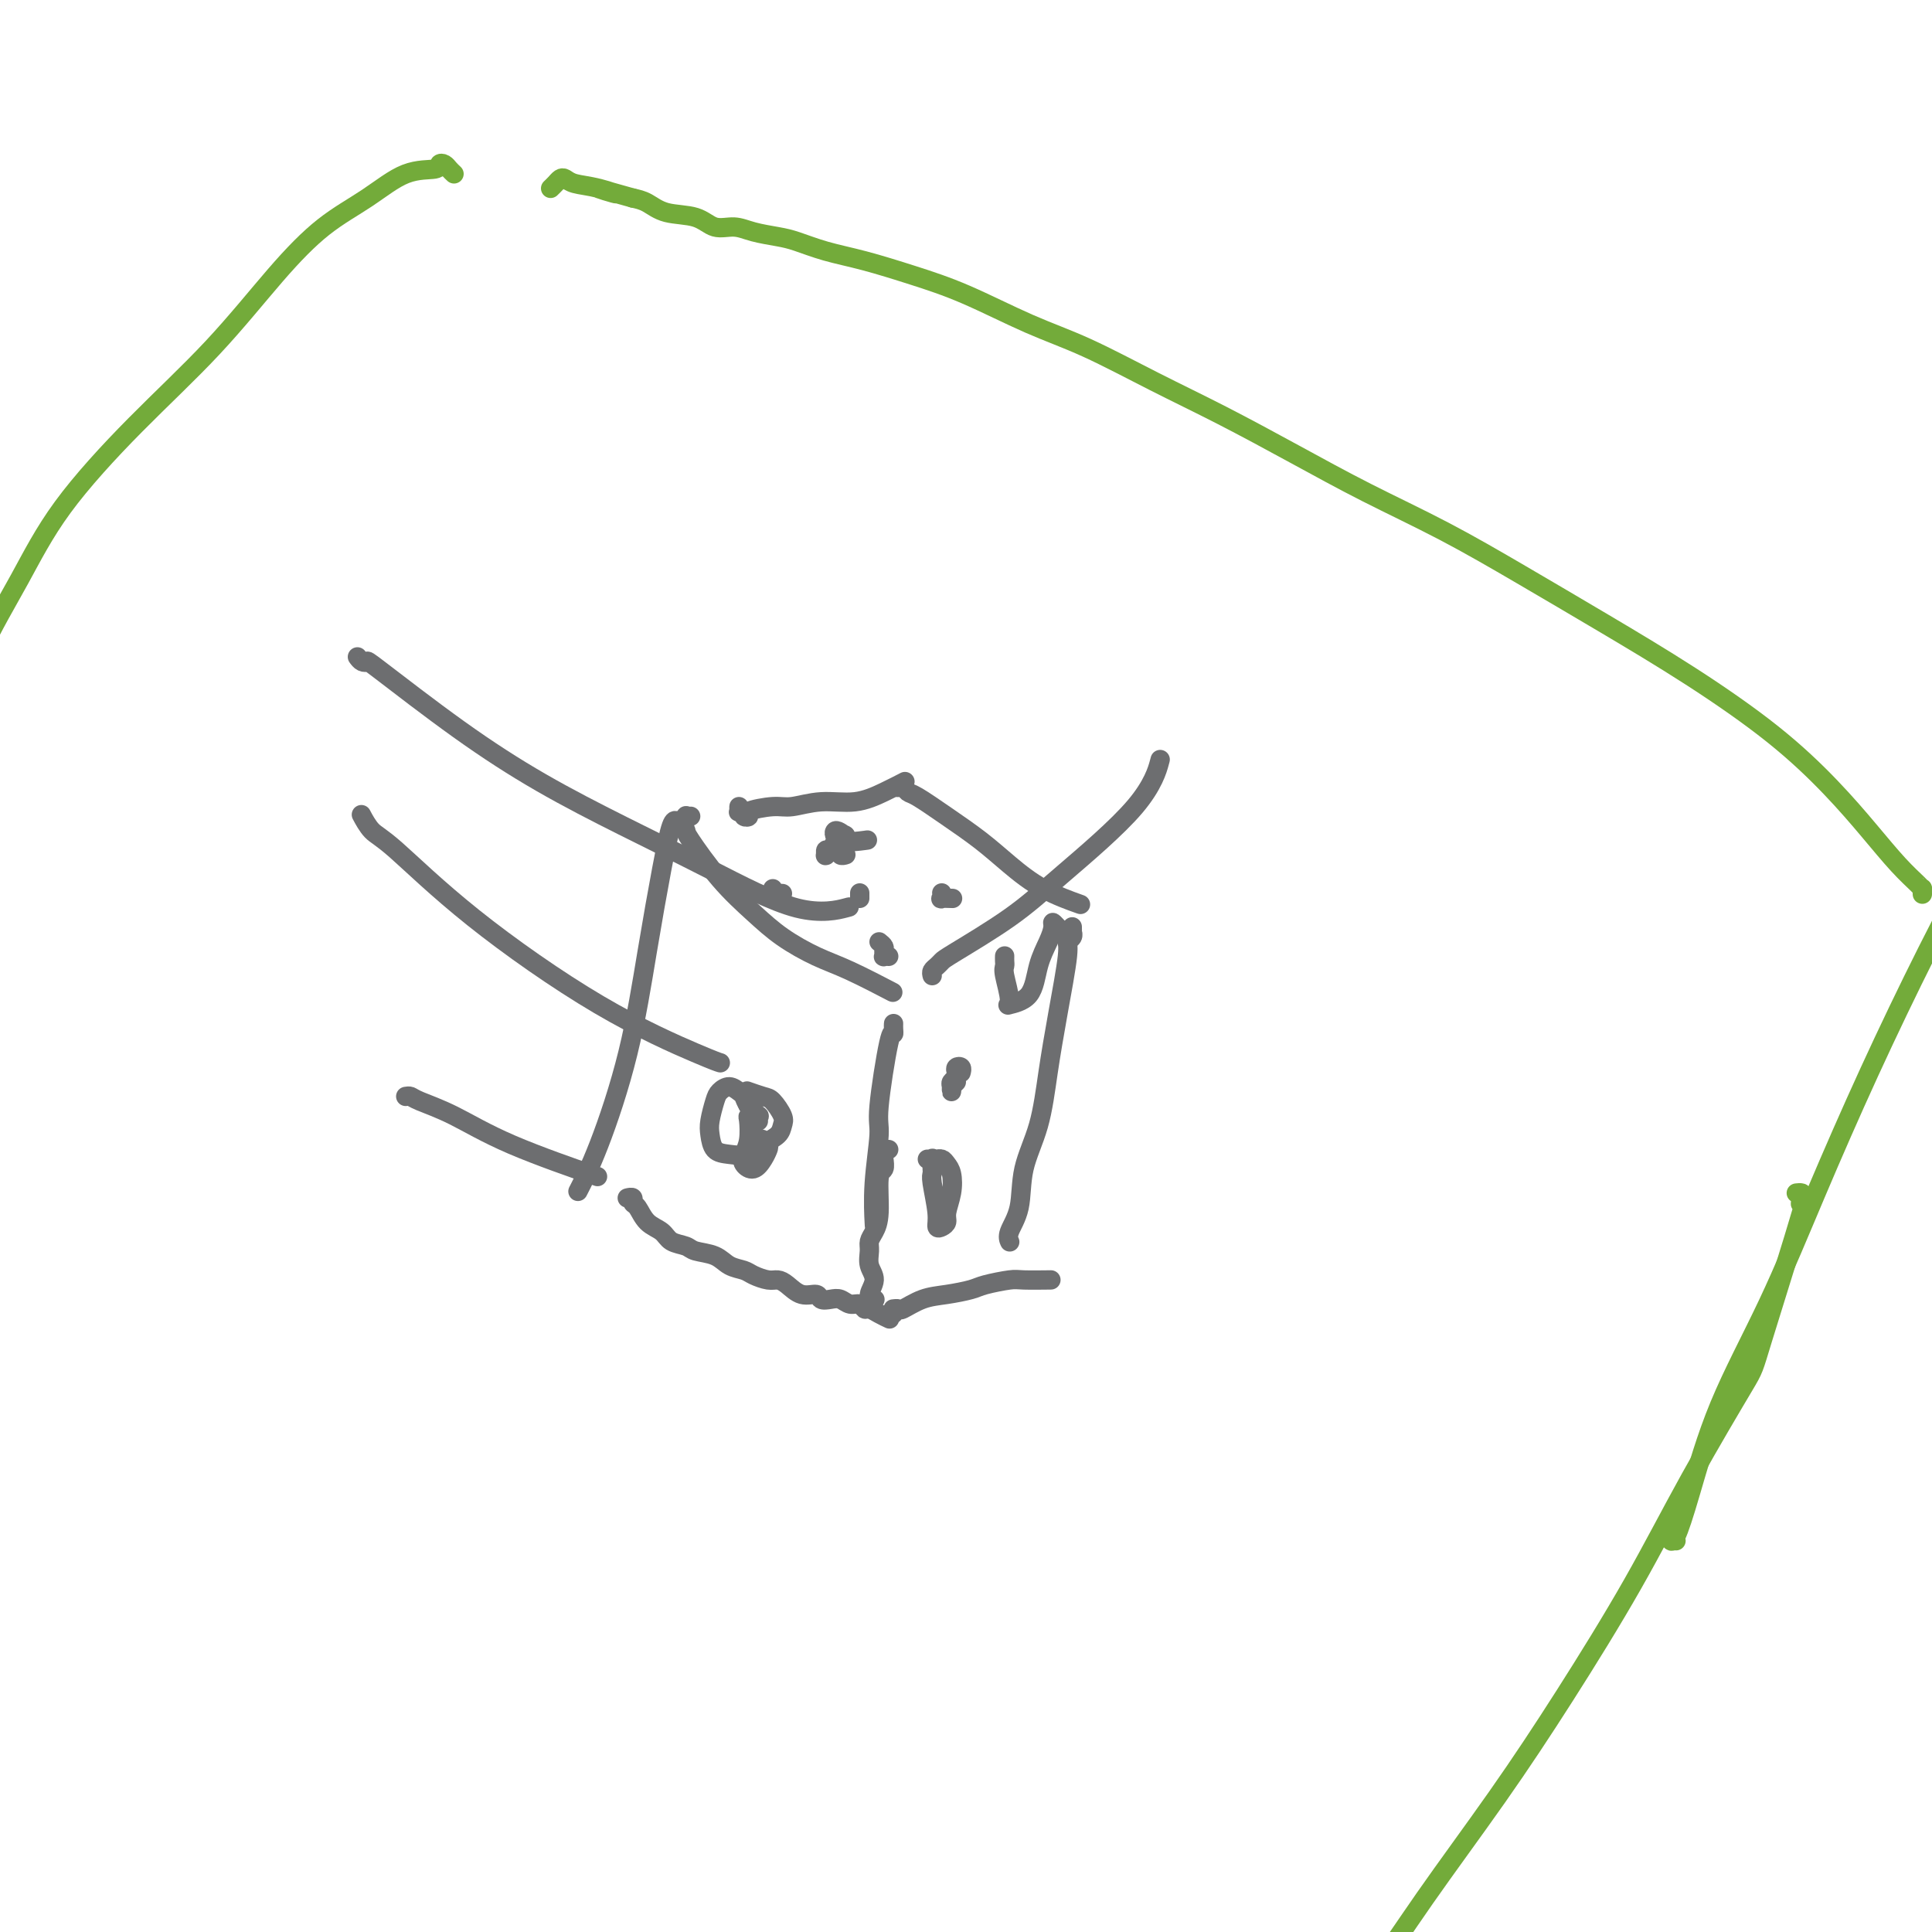 <svg viewBox='0 0 400 400' version='1.1' xmlns='http://www.w3.org/2000/svg' xmlns:xlink='http://www.w3.org/1999/xlink'><g fill='none' stroke='#6D6E70' stroke-width='4' stroke-linecap='round' stroke-linejoin='round'><path d='M140,170c0.071,0.058 0.142,0.115 0,0c-0.142,-0.115 -0.498,-0.404 -1,1c-0.502,1.404 -1.151,4.500 -2,9c-0.849,4.500 -1.899,10.405 -3,17c-1.101,6.595 -2.254,13.881 -4,21c-1.746,7.119 -4.085,14.070 -6,19c-1.915,4.930 -3.404,7.837 -4,9c-0.596,1.163 -0.298,0.581 0,0'/><path d='M143,169c-0.451,0.035 -0.901,0.069 -1,0c-0.099,-0.069 0.155,-0.242 0,0c-0.155,0.242 -0.718,0.898 -1,1c-0.282,0.102 -0.282,-0.350 0,0c0.282,0.350 0.845,1.503 1,2c0.155,0.497 -0.098,0.339 1,2c1.098,1.661 3.549,5.142 6,8c2.451,2.858 4.903,5.092 7,7c2.097,1.908 3.838,3.489 6,5c2.162,1.511 4.744,2.951 7,4c2.256,1.049 4.184,1.705 7,3c2.816,1.295 6.519,3.227 8,4c1.481,0.773 0.741,0.386 0,0'/><path d='M193,202c-0.088,-0.335 -0.175,-0.671 0,-1c0.175,-0.329 0.613,-0.653 1,-1c0.387,-0.347 0.722,-0.718 1,-1c0.278,-0.282 0.499,-0.476 3,-2c2.501,-1.524 7.284,-4.378 11,-7c3.716,-2.622 6.367,-5.012 11,-9c4.633,-3.988 11.247,-9.574 15,-14c3.753,-4.426 4.644,-7.693 5,-9c0.356,-1.307 0.178,-0.653 0,0'/><path d='M153,168c-0.009,-0.534 -0.018,-1.068 0,-1c0.018,0.068 0.062,0.737 0,1c-0.062,0.263 -0.231,0.120 0,0c0.231,-0.120 0.863,-0.218 1,0c0.137,0.218 -0.219,0.753 0,1c0.219,0.247 1.014,0.206 1,0c-0.014,-0.206 -0.837,-0.575 0,-1c0.837,-0.425 3.335,-0.904 5,-1c1.665,-0.096 2.496,0.191 4,0c1.504,-0.191 3.682,-0.861 6,-1c2.318,-0.139 4.776,0.251 7,0c2.224,-0.251 4.214,-1.145 6,-2c1.786,-0.855 3.367,-1.673 4,-2c0.633,-0.327 0.316,-0.164 0,0'/><path d='M186,163c-0.089,0.029 -0.179,0.057 0,0c0.179,-0.057 0.626,-0.200 1,0c0.374,0.200 0.674,0.744 1,1c0.326,0.256 0.677,0.224 2,1c1.323,0.776 3.616,2.359 6,4c2.384,1.641 4.857,3.340 7,5c2.143,1.660 3.956,3.280 6,5c2.044,1.720 4.320,3.540 7,5c2.680,1.460 5.766,2.560 7,3c1.234,0.440 0.617,0.220 0,0'/><path d='M222,192c0.001,0.032 0.001,0.064 0,0c-0.001,-0.064 -0.005,-0.224 0,0c0.005,0.224 0.017,0.832 0,1c-0.017,0.168 -0.063,-0.105 0,0c0.063,0.105 0.235,0.589 0,1c-0.235,0.411 -0.877,0.750 -1,1c-0.123,0.250 0.271,0.412 0,3c-0.271,2.588 -1.209,7.601 -2,12c-0.791,4.399 -1.435,8.183 -2,12c-0.565,3.817 -1.052,7.668 -2,11c-0.948,3.332 -2.359,6.147 -3,9c-0.641,2.853 -0.512,5.744 -1,8c-0.488,2.256 -1.593,3.877 -2,5c-0.407,1.123 -0.116,1.750 0,2c0.116,0.250 0.058,0.125 0,0'/><path d='M185,212c0.004,-0.073 0.007,-0.146 0,0c-0.007,0.146 -0.025,0.512 0,1c0.025,0.488 0.094,1.099 0,1c-0.094,-0.099 -0.351,-0.908 -1,2c-0.649,2.908 -1.691,9.533 -2,13c-0.309,3.467 0.113,3.775 0,6c-0.113,2.225 -0.761,6.368 -1,10c-0.239,3.632 -0.068,6.752 0,8c0.068,1.248 0.034,0.624 0,0'/><path d='M184,238c-0.422,0.026 -0.844,0.053 -1,0c-0.156,-0.053 -0.046,-0.184 0,0c0.046,0.184 0.027,0.685 0,1c-0.027,0.315 -0.063,0.444 0,1c0.063,0.556 0.223,1.539 0,2c-0.223,0.461 -0.830,0.402 -1,2c-0.170,1.598 0.097,4.854 0,7c-0.097,2.146 -0.557,3.182 -1,4c-0.443,0.818 -0.870,1.417 -1,2c-0.130,0.583 0.035,1.151 0,2c-0.035,0.849 -0.272,1.979 0,3c0.272,1.021 1.052,1.934 1,3c-0.052,1.066 -0.937,2.287 -1,3c-0.063,0.713 0.696,0.918 1,1c0.304,0.082 0.152,0.041 0,0'/><path d='M130,248c-0.119,0.028 -0.237,0.056 0,0c0.237,-0.056 0.830,-0.195 1,0c0.170,0.195 -0.083,0.724 0,1c0.083,0.276 0.502,0.297 1,1c0.498,0.703 1.076,2.086 2,3c0.924,0.914 2.194,1.357 3,2c0.806,0.643 1.149,1.485 2,2c0.851,0.515 2.210,0.701 3,1c0.790,0.299 1.012,0.710 2,1c0.988,0.290 2.744,0.460 4,1c1.256,0.540 2.013,1.451 3,2c0.987,0.549 2.203,0.737 3,1c0.797,0.263 1.175,0.600 2,1c0.825,0.400 2.099,0.863 3,1c0.901,0.137 1.431,-0.051 2,0c0.569,0.051 1.178,0.339 2,1c0.822,0.661 1.858,1.693 3,2c1.142,0.307 2.389,-0.110 3,0c0.611,0.110 0.587,0.746 1,1c0.413,0.254 1.263,0.125 2,0c0.737,-0.125 1.363,-0.244 2,0c0.637,0.244 1.287,0.853 2,1c0.713,0.147 1.491,-0.167 2,0c0.509,0.167 0.750,0.815 1,1c0.250,0.185 0.510,-0.095 1,0c0.490,0.095 1.209,0.564 2,1c0.791,0.436 1.655,0.839 2,1c0.345,0.161 0.173,0.081 0,0'/><path d='M185,272c0.002,-0.423 0.004,-0.846 0,-1c-0.004,-0.154 -0.014,-0.039 0,0c0.014,0.039 0.054,0.004 0,0c-0.054,-0.004 -0.200,0.024 0,0c0.200,-0.024 0.746,-0.101 1,0c0.254,0.101 0.215,0.378 1,0c0.785,-0.378 2.396,-1.411 4,-2c1.604,-0.589 3.203,-0.732 5,-1c1.797,-0.268 3.792,-0.660 5,-1c1.208,-0.340 1.627,-0.627 3,-1c1.373,-0.373 3.698,-0.832 5,-1c1.302,-0.168 1.581,-0.045 3,0c1.419,0.045 3.977,0.013 5,0c1.023,-0.013 0.512,-0.006 0,0'/><path d='M157,232c-0.004,-0.034 -0.008,-0.067 0,0c0.008,0.067 0.027,0.235 0,0c-0.027,-0.235 -0.101,-0.875 0,-1c0.101,-0.125 0.375,0.263 0,0c-0.375,-0.263 -1.400,-1.178 -2,-2c-0.600,-0.822 -0.777,-1.551 -1,-2c-0.223,-0.449 -0.494,-0.619 -1,-1c-0.506,-0.381 -1.246,-0.973 -2,-1c-0.754,-0.027 -1.521,0.511 -2,1c-0.479,0.489 -0.670,0.929 -1,2c-0.330,1.071 -0.797,2.772 -1,4c-0.203,1.228 -0.141,1.983 0,3c0.141,1.017 0.360,2.295 1,3c0.640,0.705 1.702,0.838 3,1c1.298,0.162 2.833,0.354 4,0c1.167,-0.354 1.967,-1.254 3,-2c1.033,-0.746 2.300,-1.337 3,-2c0.700,-0.663 0.831,-1.397 1,-2c0.169,-0.603 0.374,-1.076 0,-2c-0.374,-0.924 -1.327,-2.299 -2,-3c-0.673,-0.701 -1.066,-0.727 -2,-1c-0.934,-0.273 -2.410,-0.792 -3,-1c-0.590,-0.208 -0.295,-0.104 0,0'/><path d='M192,240c0.422,0.054 0.844,0.108 1,0c0.156,-0.108 0.046,-0.377 0,0c-0.046,0.377 -0.027,1.401 0,2c0.027,0.599 0.063,0.774 0,1c-0.063,0.226 -0.223,0.503 0,2c0.223,1.497 0.829,4.215 1,6c0.171,1.785 -0.094,2.639 0,3c0.094,0.361 0.548,0.231 1,0c0.452,-0.231 0.903,-0.562 1,-1c0.097,-0.438 -0.159,-0.983 0,-2c0.159,-1.017 0.732,-2.507 1,-4c0.268,-1.493 0.229,-2.988 0,-4c-0.229,-1.012 -0.650,-1.539 -1,-2c-0.350,-0.461 -0.630,-0.856 -1,-1c-0.370,-0.144 -0.830,-0.039 -1,0c-0.170,0.039 -0.048,0.011 0,0c0.048,-0.011 0.024,-0.006 0,0'/><path d='M198,224c-0.422,0.413 -0.845,0.826 -1,1c-0.155,0.174 -0.043,0.110 0,0c0.043,-0.110 0.015,-0.267 0,0c-0.015,0.267 -0.018,0.958 0,1c0.018,0.042 0.056,-0.567 0,-1c-0.056,-0.433 -0.207,-0.691 0,-1c0.207,-0.309 0.774,-0.667 1,-1c0.226,-0.333 0.113,-0.639 0,-1c-0.113,-0.361 -0.226,-0.776 0,-1c0.226,-0.224 0.793,-0.256 1,0c0.207,0.256 0.056,0.800 0,1c-0.056,0.200 -0.016,0.057 0,0c0.016,-0.057 0.008,-0.029 0,0'/><path d='M208,198c-0.001,0.024 -0.001,0.048 0,0c0.001,-0.048 0.005,-0.167 0,0c-0.005,0.167 -0.019,0.620 0,1c0.019,0.380 0.071,0.688 0,1c-0.071,0.312 -0.266,0.629 0,2c0.266,1.371 0.992,3.795 1,5c0.008,1.205 -0.701,1.192 0,1c0.701,-0.192 2.814,-0.564 4,-2c1.186,-1.436 1.445,-3.937 2,-6c0.555,-2.063 1.406,-3.687 2,-5c0.594,-1.313 0.930,-2.313 1,-3c0.070,-0.687 -0.126,-1.060 0,-1c0.126,0.060 0.572,0.555 1,1c0.428,0.445 0.836,0.842 1,1c0.164,0.158 0.082,0.079 0,0'/><path d='M155,229c-0.105,-0.121 -0.211,-0.242 0,0c0.211,0.242 0.737,0.848 1,1c0.263,0.152 0.263,-0.150 0,0c-0.263,0.150 -0.790,0.750 -1,1c-0.210,0.250 -0.103,0.149 0,1c0.103,0.851 0.202,2.653 0,4c-0.202,1.347 -0.706,2.239 -1,3c-0.294,0.761 -0.379,1.392 0,2c0.379,0.608 1.223,1.193 2,1c0.777,-0.193 1.487,-1.163 2,-2c0.513,-0.837 0.827,-1.541 1,-2c0.173,-0.459 0.204,-0.673 0,-1c-0.204,-0.327 -0.642,-0.768 -1,-1c-0.358,-0.232 -0.635,-0.255 -1,0c-0.365,0.255 -0.819,0.787 -1,1c-0.181,0.213 -0.091,0.106 0,0'/><path d='M175,177c0.114,-0.033 0.228,-0.065 0,0c-0.228,0.065 -0.797,0.228 -1,0c-0.203,-0.228 -0.040,-0.847 0,-1c0.040,-0.153 -0.045,0.159 0,0c0.045,-0.159 0.218,-0.790 0,-1c-0.218,-0.210 -0.829,-0.000 -1,0c-0.171,0.000 0.098,-0.210 0,0c-0.098,0.210 -0.562,0.841 -1,1c-0.438,0.159 -0.851,-0.152 -1,0c-0.149,0.152 -0.036,0.768 0,1c0.036,0.232 -0.006,0.079 0,0c0.006,-0.079 0.060,-0.086 0,0c-0.060,0.086 -0.235,0.263 0,0c0.235,-0.263 0.879,-0.966 1,-1c0.121,-0.034 -0.280,0.601 0,0c0.280,-0.601 1.242,-2.438 2,-3c0.758,-0.562 1.311,0.150 1,0c-0.311,-0.150 -1.485,-1.164 -2,-1c-0.515,0.164 -0.369,1.506 1,2c1.369,0.494 3.963,0.141 5,0c1.037,-0.141 0.519,-0.071 0,0'/><path d='M160,184c-0.083,0.423 -0.167,0.845 0,1c0.167,0.155 0.583,0.042 1,0c0.417,-0.042 0.833,-0.012 1,0c0.167,0.012 0.083,0.006 0,0'/><path d='M195,185c-0.016,-0.113 -0.032,-0.226 0,0c0.032,0.226 0.112,0.793 0,1c-0.112,0.207 -0.415,0.056 0,0c0.415,-0.056 1.547,-0.016 2,0c0.453,0.016 0.226,0.008 0,0'/><path d='M182,195c0.425,0.340 0.850,0.679 1,1c0.150,0.321 0.026,0.622 0,1c-0.026,0.378 0.044,0.833 0,1c-0.044,0.167 -0.204,0.045 0,0c0.204,-0.045 0.773,-0.013 1,0c0.227,0.013 0.114,0.006 0,0'/><path d='M178,185c0.000,-0.111 0.000,-0.222 0,0c0.000,0.222 0.000,0.778 0,1c-0.000,0.222 0.000,0.111 0,0'/><path d='M74,136c0.300,0.406 0.599,0.811 1,1c0.401,0.189 0.903,0.161 1,0c0.097,-0.161 -0.210,-0.456 3,2c3.210,2.456 9.936,7.661 16,12c6.064,4.339 11.465,7.810 17,11c5.535,3.190 11.204,6.098 17,9c5.796,2.902 11.718,5.799 18,9c6.282,3.201 12.922,6.708 18,8c5.078,1.292 8.594,0.369 10,0c1.406,-0.369 0.703,-0.185 0,0'/><path d='M75,169c-0.159,-0.299 -0.318,-0.597 0,0c0.318,0.597 1.114,2.090 2,3c0.886,0.910 1.863,1.239 5,4c3.137,2.761 8.435,7.955 16,14c7.565,6.045 17.399,12.940 26,18c8.601,5.060 15.970,8.285 20,10c4.030,1.715 4.723,1.918 5,2c0.277,0.082 0.139,0.041 0,0'/><path d='M84,227c0.345,-0.058 0.691,-0.116 1,0c0.309,0.116 0.583,0.407 2,1c1.417,0.593 3.978,1.489 7,3c3.022,1.511 6.506,3.638 12,6c5.494,2.362 12.998,4.961 16,6c3.002,1.039 1.501,0.520 0,0'/></g>
<g fill='none' stroke='#73AB3A' stroke-width='4' stroke-linecap='round' stroke-linejoin='round'><path d='M347,319c-0.476,-0.049 -0.953,-0.098 -1,0c-0.047,0.098 0.335,0.342 1,-1c0.665,-1.342 1.614,-4.271 3,-9c1.386,-4.729 3.209,-11.258 6,-18c2.791,-6.742 6.551,-13.698 10,-21c3.449,-7.302 6.587,-14.950 10,-23c3.413,-8.050 7.102,-16.501 11,-25c3.898,-8.499 8.005,-17.047 12,-25c3.995,-7.953 7.876,-15.312 12,-22c4.124,-6.688 8.489,-12.704 12,-18c3.511,-5.296 6.168,-9.873 9,-14c2.832,-4.127 5.839,-7.803 8,-11c2.161,-3.197 3.474,-5.913 4,-7c0.526,-1.087 0.263,-0.543 0,0'/><path d='M398,185c0.002,0.116 0.004,0.231 0,0c-0.004,-0.231 -0.014,-0.810 0,-1c0.014,-0.190 0.053,0.008 0,0c-0.053,-0.008 -0.196,-0.223 -1,-1c-0.804,-0.777 -2.268,-2.118 -4,-4c-1.732,-1.882 -3.733,-4.306 -6,-7c-2.267,-2.694 -4.802,-5.659 -8,-9c-3.198,-3.341 -7.061,-7.059 -12,-11c-4.939,-3.941 -10.954,-8.106 -17,-12c-6.046,-3.894 -12.122,-7.518 -18,-11c-5.878,-3.482 -11.557,-6.821 -17,-10c-5.443,-3.179 -10.651,-6.199 -16,-9c-5.349,-2.801 -10.839,-5.382 -16,-8c-5.161,-2.618 -9.995,-5.272 -15,-8c-5.005,-2.728 -10.183,-5.531 -15,-8c-4.817,-2.469 -9.274,-4.604 -14,-7c-4.726,-2.396 -9.721,-5.055 -14,-7c-4.279,-1.945 -7.844,-3.178 -12,-5c-4.156,-1.822 -8.905,-4.232 -13,-6c-4.095,-1.768 -7.535,-2.893 -11,-4c-3.465,-1.107 -6.954,-2.194 -10,-3c-3.046,-0.806 -5.647,-1.331 -8,-2c-2.353,-0.669 -4.457,-1.484 -6,-2c-1.543,-0.516 -2.525,-0.734 -4,-1c-1.475,-0.266 -3.444,-0.581 -5,-1c-1.556,-0.419 -2.699,-0.942 -4,-1c-1.301,-0.058 -2.760,0.349 -4,0c-1.240,-0.349 -2.260,-1.454 -4,-2c-1.740,-0.546 -4.199,-0.532 -6,-1c-1.801,-0.468 -2.943,-1.420 -4,-2c-1.057,-0.580 -2.028,-0.790 -3,-1'/><path d='M131,41c-11.472,-3.272 -5.651,-1.452 -4,-1c1.651,0.452 -0.867,-0.465 -3,-1c-2.133,-0.535 -3.882,-0.690 -5,-1c-1.118,-0.310 -1.606,-0.777 -2,-1c-0.394,-0.223 -0.693,-0.204 -1,0c-0.307,0.204 -0.621,0.593 -1,1c-0.379,0.407 -0.823,0.830 -1,1c-0.177,0.170 -0.089,0.085 0,0'/><path d='M372,247c0.029,-0.003 0.058,-0.007 0,0c-0.058,0.007 -0.204,0.023 0,0c0.204,-0.023 0.758,-0.086 1,0c0.242,0.086 0.171,0.321 0,1c-0.171,0.679 -0.442,1.802 0,1c0.442,-0.802 1.598,-3.529 0,2c-1.598,5.529 -5.951,19.312 -8,26c-2.049,6.688 -1.793,6.280 -4,10c-2.207,3.720 -6.876,11.569 -11,19c-4.124,7.431 -7.703,14.445 -12,22c-4.297,7.555 -9.312,15.651 -14,23c-4.688,7.349 -9.049,13.951 -14,21c-4.951,7.049 -10.491,14.546 -15,21c-4.509,6.454 -7.988,11.864 -12,17c-4.012,5.136 -8.558,9.999 -12,14c-3.442,4.001 -5.779,7.141 -8,10c-2.221,2.859 -4.326,5.436 -6,8c-1.674,2.564 -2.918,5.115 -4,7c-1.082,1.885 -2.001,3.103 -3,5c-0.999,1.897 -2.077,4.472 -3,7c-0.923,2.528 -1.692,5.008 -2,6c-0.308,0.992 -0.154,0.496 0,0'/><path d='M94,36c-0.341,-0.318 -0.682,-0.635 -1,-1c-0.318,-0.365 -0.612,-0.777 -1,-1c-0.388,-0.223 -0.869,-0.258 -1,0c-0.131,0.258 0.088,0.809 -1,1c-1.088,0.191 -3.483,0.021 -6,1c-2.517,0.979 -5.155,3.106 -8,5c-2.845,1.894 -5.896,3.553 -9,6c-3.104,2.447 -6.259,5.680 -10,10c-3.741,4.320 -8.067,9.726 -13,15c-4.933,5.274 -10.471,10.417 -16,16c-5.529,5.583 -11.048,11.607 -15,17c-3.952,5.393 -6.338,10.157 -9,15c-2.662,4.843 -5.601,9.765 -8,15c-2.399,5.235 -4.257,10.781 -5,13c-0.743,2.219 -0.372,1.109 0,0'/></g>
</svg>